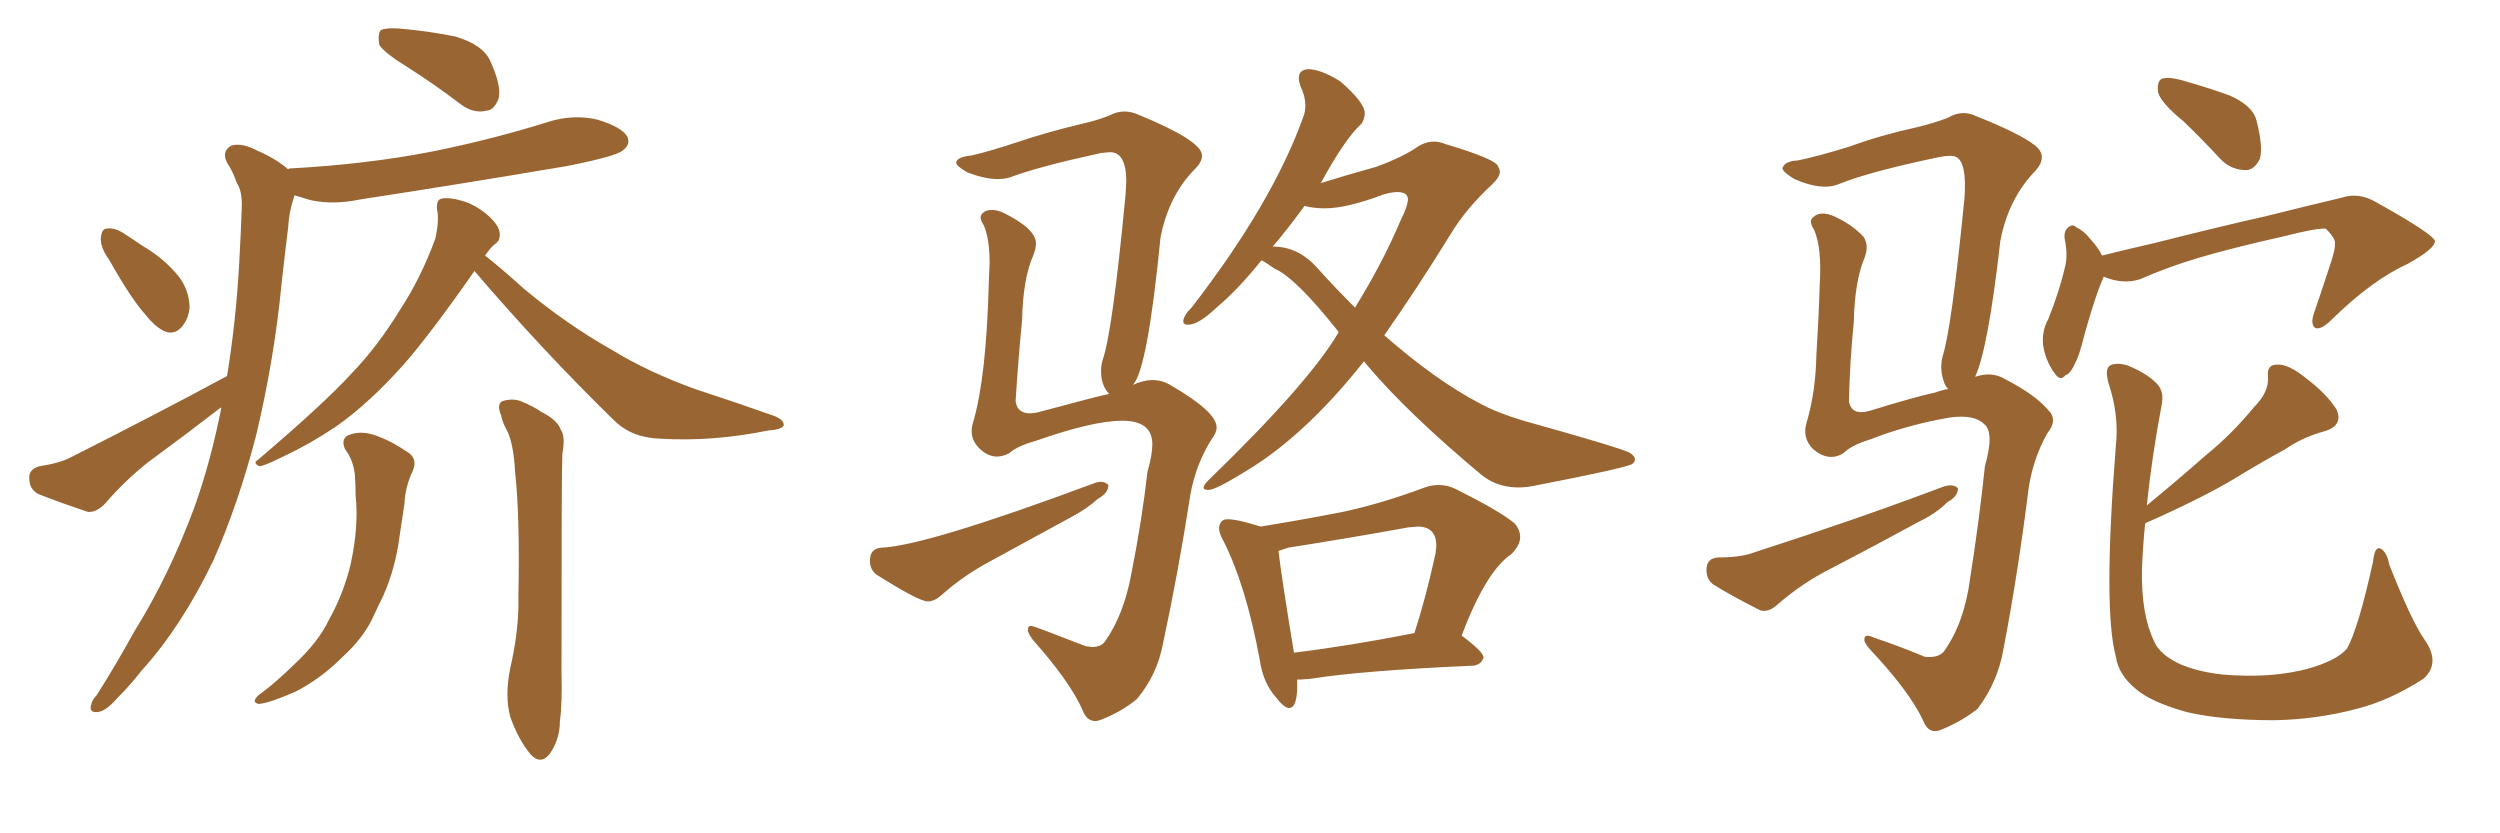<svg xmlns="http://www.w3.org/2000/svg" xmlns:xlink="http://www.w3.org/1999/xlink" width="450" height="150"><path fill="#996633" padding="10" d="M73.68 12.30L73.68 12.30Q69.14 9.52 68.26 8.06L68.26 8.06Q67.97 6.01 68.55 5.42L68.55 5.42Q69.43 4.98 71.78 5.13L71.78 5.13Q77.05 5.57 82.03 6.59L82.03 6.59Q86.87 8.06 88.18 10.84L88.18 10.84Q90.23 15.23 89.79 17.58L89.79 17.58Q89.06 19.78 87.60 19.92L87.60 19.92Q85.25 20.51 82.91 18.75L82.91 18.75Q78.08 15.09 73.68 12.30ZM19.63 46.73L19.63 46.73Q18.02 44.53 18.16 42.77L18.16 42.77Q18.31 41.16 19.19 41.16L19.19 41.16Q20.65 40.87 22.56 42.19L22.56 42.19Q24.17 43.21 25.63 44.24L25.63 44.24Q29.44 46.44 32.08 49.66L32.08 49.66Q33.98 52.00 34.13 55.22L34.13 55.22Q33.98 57.42 32.67 58.89L32.67 58.89Q31.20 60.50 29.30 59.47L29.30 59.47Q27.69 58.59 26.22 56.69L26.22 56.69Q23.58 53.76 19.63 46.73ZM40.87 67.68L40.87 67.68Q42.48 57.86 43.07 47.17L43.07 47.17Q43.36 41.89 43.51 37.50L43.51 37.50Q43.65 34.42 42.63 32.96L42.63 32.96Q41.89 30.76 40.87 29.30L40.87 29.30Q39.84 27.25 41.60 26.22L41.60 26.22Q43.51 25.63 46.29 27.10L46.29 27.10Q49.66 28.56 51.86 30.47L51.86 30.47Q52.00 30.32 52.15 30.32L52.15 30.32Q65.92 29.59 77.93 27.25L77.93 27.25Q88.77 25.05 98.58 21.97L98.58 21.97Q103.13 20.51 107.52 21.53L107.52 21.53Q111.91 22.85 112.94 24.61L112.94 24.61Q113.53 26.07 112.06 27.10L112.06 27.10Q110.89 28.13 102.10 29.88L102.10 29.88Q83.06 33.11 64.89 35.89L64.89 35.89Q60.06 36.91 55.96 36.04L55.96 36.04Q54.49 35.60 53.03 35.16L53.03 35.16Q52.88 35.45 52.88 35.60L52.88 35.60Q52.00 38.23 51.86 41.02L51.86 41.02Q51.27 45.70 50.68 51.12L50.68 51.12Q49.37 64.60 46.14 78.22L46.14 78.22Q42.92 90.67 38.38 100.93L38.38 100.93Q32.67 112.79 25.49 120.70L25.49 120.70Q23.44 123.34 21.09 125.68L21.09 125.68Q19.04 128.03 17.58 128.17L17.58 128.17Q15.97 128.32 16.41 126.86L16.41 126.86Q16.55 125.98 17.43 125.10L17.43 125.10Q20.95 119.53 24.17 113.67L24.17 113.67Q30.47 103.56 35.01 91.26L35.01 91.26Q37.94 83.06 39.84 73.39L39.84 73.39Q39.70 73.39 39.70 73.39L39.70 73.39Q33.25 78.37 26.66 83.20L26.66 83.20Q22.41 86.57 18.90 90.67L18.90 90.67Q17.29 92.29 15.82 92.14L15.82 92.14Q10.55 90.38 6.88 88.92L6.88 88.92Q5.27 88.04 5.27 86.13L5.27 86.13Q5.13 84.52 7.03 83.94L7.03 83.94Q10.84 83.35 12.74 82.32L12.74 82.32Q28.42 74.41 40.87 67.68ZM85.40 48.78L85.40 48.78Q77.64 59.91 72.66 65.63L72.66 65.63Q66.36 72.66 60.50 76.76L60.50 76.76Q55.96 79.83 50.98 82.18L50.98 82.18Q47.75 83.79 46.73 83.94L46.73 83.94Q45.41 83.35 46.44 82.76L46.44 82.76Q58.30 72.66 63.13 67.38L63.13 67.38Q67.97 62.40 72.07 55.66L72.07 55.66Q75.73 50.10 78.37 42.92L78.37 42.92Q79.10 39.55 78.66 37.65L78.66 37.65Q78.52 35.89 79.54 35.74L79.54 35.74Q81.01 35.45 83.79 36.33L83.79 36.33Q86.13 37.21 88.04 38.96L88.04 38.96Q89.79 40.58 89.94 41.89L89.94 41.89Q90.09 43.36 89.06 43.95L89.06 43.95Q88.33 44.53 87.30 46.00L87.30 46.00Q89.79 47.90 94.34 52.00L94.34 52.00Q102.10 58.45 110.16 62.99L110.16 62.99Q116.60 66.94 125.10 70.02L125.10 70.02Q132.71 72.51 139.31 74.85L139.31 74.85Q141.21 75.59 141.06 76.61L141.06 76.61Q140.63 77.34 138.28 77.49L138.28 77.49Q128.17 79.54 118.80 78.96L118.80 78.96Q113.67 78.81 110.45 75.59L110.45 75.59Q97.41 62.84 85.40 48.78ZM62.11 80.86L62.11 80.86Q61.23 78.81 62.99 78.22L62.99 78.22Q65.48 77.34 68.70 78.81L68.70 78.81Q70.61 79.54 73.24 81.30L73.24 81.30Q75.29 82.47 74.27 84.81L74.27 84.81Q72.95 87.60 72.80 90.67L72.80 90.67Q72.36 93.46 71.92 96.53L71.92 96.53Q71.19 102.25 68.99 107.23L68.99 107.23Q68.12 108.98 67.24 110.89L67.24 110.89Q65.48 114.84 61.38 118.51L61.38 118.51Q57.71 122.17 53.17 124.51L53.17 124.51Q48.49 126.56 46.58 126.71L46.58 126.71Q45.12 126.42 46.58 125.10L46.58 125.10Q48.78 123.49 50.68 121.73L50.68 121.73Q52.00 120.56 53.03 119.53L53.03 119.53Q57.28 115.58 59.18 111.62L59.18 111.62Q61.82 106.93 63.13 101.51L63.13 101.51Q64.60 94.63 64.01 89.21L64.01 89.21Q64.01 87.16 63.87 85.40L63.87 85.40Q63.57 82.76 62.11 80.86ZM90.23 74.85L90.23 74.85L90.23 74.85Q89.36 72.80 90.38 72.22L90.38 72.22Q92.29 71.63 93.75 72.22L93.75 72.22Q95.95 73.10 97.41 74.12L97.41 74.12Q100.34 75.59 100.93 77.34L100.93 77.34Q101.81 78.52 101.22 81.74L101.22 81.74Q101.07 84.08 101.07 120.70L101.07 120.70Q101.22 126.71 100.78 129.79L100.78 129.79Q100.78 133.15 98.88 135.79L98.88 135.79Q97.27 137.70 95.51 135.79L95.51 135.79Q93.31 133.15 91.85 129.05L91.85 129.05Q90.82 125.24 91.85 120.26L91.85 120.26Q93.46 113.23 93.31 107.37L93.31 107.37Q93.60 93.02 92.72 84.96L92.72 84.96Q92.43 79.54 91.11 77.20L91.11 77.20Q90.38 75.88 90.23 74.85ZM217.68 88.18L217.68 88.18L217.38 88.18Q216.65 88.18 216.65 87.74L216.65 87.74Q216.65 87.30 217.53 86.43L217.53 86.43Q235.69 68.85 240.97 59.77L240.97 59.77Q233.20 49.95 229.39 48.34L229.39 48.34Q227.34 46.88 227.05 46.88L227.05 46.88Q222.80 52.15 219.14 55.22L219.14 55.22Q215.77 58.45 213.87 58.45L213.87 58.45Q212.99 58.45 212.99 57.86L212.99 57.86Q212.99 56.84 214.60 55.22L214.60 55.22Q228.96 36.62 234.52 21.24L234.52 21.24Q234.96 20.21 234.96 19.04L234.96 19.04Q234.96 17.29 234.08 15.53L234.08 15.53Q233.79 14.65 233.79 14.06L233.79 14.06Q233.79 12.60 235.40 12.45L235.40 12.45Q237.74 12.45 241.26 14.65L241.26 14.65Q245.65 18.46 245.65 20.36L245.65 20.36Q245.65 21.39 245.07 22.27L245.07 22.27Q242.14 24.90 237.74 32.96L237.74 32.96Q242.43 31.49 247.71 30.03L247.71 30.03Q251.81 28.56 254.59 26.81L254.59 26.81Q256.35 25.49 258.11 25.49L258.11 25.49Q259.13 25.49 260.16 25.93L260.16 25.93Q269.53 28.71 269.68 30.03L269.68 30.03Q269.97 30.47 269.97 30.91L269.97 30.91Q269.97 31.93 268.51 33.25L268.51 33.25Q263.82 37.65 261.18 42.04L261.18 42.04Q255.03 52.00 249.17 60.35L249.17 60.35Q258.54 68.55 266.46 72.66L266.46 72.66Q269.38 74.27 274.22 75.73L274.22 75.73Q291.06 80.42 293.26 81.45L293.26 81.45Q294.29 82.03 294.29 82.76L294.29 82.76Q294.29 83.06 293.85 83.50L293.85 83.50Q292.68 84.23 276.86 87.30L276.86 87.30Q274.95 87.74 273.34 87.74L273.34 87.74Q269.53 87.74 266.75 85.55L266.75 85.55Q253.42 74.41 246.24 65.92L246.24 65.92L245.51 65.04Q235.55 77.64 225.44 84.08L225.44 84.08Q219.14 88.04 217.68 88.18ZM243.90 55.37L243.90 55.37Q248.88 47.31 252.10 39.70L252.10 39.70Q253.42 37.06 253.42 35.89L253.42 35.89Q253.42 34.57 251.51 34.57L251.51 34.57Q250.49 34.57 249.02 35.01L249.02 35.01Q242.43 37.50 238.48 37.50L238.48 37.50Q236.43 37.50 234.81 37.06L234.81 37.06Q231.74 41.31 228.96 44.53L228.96 44.53L229.10 44.38Q233.64 44.38 237.01 48.12Q240.38 51.86 243.90 55.37ZM232.03 127.44L232.03 127.44Q231.15 127.44 229.69 125.54L229.69 125.54Q227.34 122.90 226.76 118.80L226.76 118.80Q224.27 105.32 220.17 97.27L220.17 97.27Q219.43 95.95 219.43 95.07L219.43 95.07Q219.43 94.48 219.80 93.97Q220.17 93.46 220.90 93.46L220.90 93.46Q222.80 93.46 226.90 94.78L226.90 94.78Q234.23 93.60 241.70 92.14L241.70 92.14Q248.58 90.67 256.05 87.89L256.05 87.89Q257.52 87.30 258.98 87.30L258.98 87.30Q260.60 87.30 262.06 88.04L262.06 88.04Q269.97 91.99 272.61 94.19L272.61 94.19Q273.63 95.36 273.63 96.68L273.63 96.68Q273.63 98.14 272.02 99.76L272.02 99.76Q267.48 102.83 263.09 114.40L263.09 114.40Q267.04 117.33 267.04 118.36L267.04 118.36Q266.60 119.68 265.14 119.82L265.14 119.82Q245.21 120.70 235.99 122.17L235.99 122.17L234.23 122.31L233.50 122.31L233.50 123.34Q233.50 127.44 232.03 127.44ZM232.91 117.48L232.91 117.48Q242.58 116.31 254.59 113.96L254.59 113.96Q256.64 107.67 258.40 99.61L258.40 99.61L258.54 98.29Q258.54 94.78 255.18 94.78L255.18 94.78L253.56 94.92Q243.02 96.83 231.88 98.58L231.88 98.58L230.13 99.17Q230.57 103.27 232.91 117.48ZM197.17 129.79L197.17 129.79Q195.56 129.79 194.82 127.73L194.82 127.73Q192.63 122.75 185.89 115.14L185.89 115.14Q185.01 113.96 185.01 113.38L185.01 113.38Q185.01 112.65 185.60 112.65L185.60 112.65Q186.04 112.65 195.41 116.31L195.41 116.31L196.58 116.46Q198.19 116.46 198.93 115.43L198.93 115.43Q202.29 110.60 203.61 103.42L203.61 103.42Q205.52 93.90 206.54 84.96L206.54 84.96Q207.42 81.88 207.42 79.98L207.42 79.98Q207.42 75.73 202.00 75.73L202.00 75.73Q196.73 75.73 186.33 79.39L186.33 79.39Q183.11 80.27 181.64 81.59L181.64 81.59Q180.47 82.18 179.44 82.18L179.44 82.18Q177.83 82.18 176.37 80.79Q174.90 79.39 174.90 77.64L174.90 77.64Q174.90 76.76 175.20 75.88L175.20 75.88Q177.54 67.82 177.98 50.98L177.98 50.98L178.13 47.31Q178.13 43.07 177.10 40.58L177.10 40.58Q176.51 39.70 176.51 39.11L176.51 39.11Q176.51 38.67 177.03 38.23Q177.54 37.79 178.56 37.79L178.56 37.79Q179.44 37.79 180.47 38.23L180.47 38.23Q186.47 41.16 186.47 43.80L186.47 43.80Q186.47 44.68 186.04 45.85L186.04 45.85Q184.13 50.10 183.98 57.57L183.98 57.57Q183.25 65.04 182.81 72.22L182.81 72.22Q183.11 74.41 185.45 74.41L185.45 74.41L186.62 74.27Q197.46 71.34 199.66 70.90L199.66 70.90Q198.19 69.43 198.19 66.80L198.19 66.80Q198.19 65.77 198.49 64.75L198.49 64.75Q200.24 59.77 202.59 35.16L202.59 35.16L202.73 32.67Q202.73 27.39 199.80 27.39L199.80 27.39L198.19 27.54Q186.77 30.03 181.79 31.93L181.79 31.93Q180.76 32.23 179.59 32.23L179.59 32.23Q177.25 32.23 174.17 31.05L174.17 31.05Q172.12 29.88 172.12 29.30L172.12 29.30Q172.12 28.27 174.90 27.98L174.90 27.98Q178.13 27.25 183.40 25.49Q188.67 23.73 194.82 22.27L194.82 22.27Q197.46 21.68 199.66 20.80L199.66 20.80Q200.98 20.07 202.44 20.07L202.44 20.07Q203.61 20.07 204.93 20.65L204.93 20.65Q216.36 25.34 216.36 27.98L216.36 27.98Q216.36 29.15 215.19 30.32L215.19 30.32Q210.35 35.16 208.89 42.77L208.89 42.77Q206.54 66.65 203.91 69.29L203.91 69.29Q205.81 68.41 207.42 68.41L207.42 68.41Q209.18 68.41 210.64 69.29L210.64 69.29Q218.99 74.12 218.99 76.90L218.99 76.90Q218.99 77.93 217.97 79.25L217.97 79.25Q215.33 83.50 214.31 88.77L214.31 88.77Q212.11 102.98 209.33 115.87L209.33 115.87Q208.30 121.44 204.64 125.83L204.64 125.83Q202.00 128.03 198.34 129.49L198.34 129.49Q197.61 129.79 197.17 129.79ZM166.99 108.25L166.99 108.25Q165.38 108.25 157.76 103.42L157.76 103.42Q156.59 102.54 156.59 100.93L156.59 100.93Q156.59 98.73 158.64 98.58L158.64 98.58Q166.55 98.29 196.88 87.01L196.88 87.01Q197.61 86.72 198.19 86.72L198.19 86.72Q198.93 86.72 199.51 87.30L199.51 87.30Q199.51 88.77 197.61 89.79L197.61 89.79Q195.70 91.55 192.92 93.02L192.92 93.02L178.42 100.93Q173.44 103.56 169.34 107.23L169.34 107.23Q168.16 108.25 166.99 108.25ZM393.02 21.83L393.02 21.83Q389.06 18.60 388.48 16.70L388.48 16.70Q388.18 14.79 389.06 14.21L389.06 14.21Q390.09 13.77 392.43 14.36L392.43 14.36Q397.12 15.67 401.22 17.14L401.22 17.14Q405.62 19.04 406.20 21.83L406.20 21.83Q407.37 26.37 406.79 28.56L406.79 28.56Q405.76 30.62 404.30 30.62L404.30 30.62Q401.66 30.62 399.76 28.71L399.76 28.71Q396.24 24.90 393.02 21.83ZM378.66 49.80L378.66 49.80Q378.52 50.10 378.37 50.54L378.37 50.54Q377.20 53.17 375.29 59.91L375.29 59.91Q374.27 64.01 373.68 65.04L373.68 65.04Q372.66 67.38 371.78 67.53L371.78 67.53Q370.90 68.70 369.87 67.24L369.87 67.24Q368.41 65.33 367.82 62.55L367.82 62.55Q367.38 59.77 368.70 57.42L368.70 57.42Q370.75 52.29 371.78 47.75L371.78 47.75Q372.22 45.70 371.63 42.92L371.63 42.92Q371.48 41.46 372.36 40.87L372.36 40.87Q373.10 40.28 373.68 40.87L373.68 40.87Q375.15 41.60 376.17 42.92L376.17 42.92Q377.78 44.68 378.37 46.00L378.37 46.00Q383.06 44.82 387.60 43.80L387.60 43.80Q399.76 40.72 407.67 38.96L407.67 38.96Q415.28 37.06 421.44 35.60L421.44 35.60Q424.51 34.57 427.59 36.33L427.59 36.33Q437.84 42.04 438.28 43.36L438.28 43.36Q438.43 44.68 433.45 47.46L433.45 47.46Q427.00 50.39 419.82 57.42L419.82 57.42Q417.77 59.47 416.75 59.03L416.75 59.03Q415.87 58.45 416.46 56.54L416.46 56.54Q418.21 51.42 419.68 46.88L419.68 46.88Q420.41 44.53 420.26 43.95L420.26 43.95Q420.56 43.07 418.65 41.16L418.65 41.16Q417.04 41.02 411.33 42.48L411.33 42.48Q401.51 44.68 395.65 46.44L395.65 46.44Q390.23 48.05 385.25 50.24L385.25 50.24Q382.18 51.27 378.66 49.80ZM436.52 115.28L436.52 115.28Q439.31 119.38 436.23 122.17L436.23 122.17Q430.08 126.12 424.22 127.59L424.22 127.59Q417.04 129.49 409.42 129.64L409.42 129.64Q399.90 129.64 393.60 128.17L393.60 128.17Q387.30 126.42 384.52 124.07L384.52 124.07Q381.30 121.44 380.86 118.21L380.86 118.21Q378.52 109.72 380.86 80.13L380.86 80.13Q381.45 74.71 379.54 68.99L379.54 68.99Q378.81 66.36 379.83 65.77L379.83 65.77Q381.01 65.19 382.91 65.77L382.91 65.77Q386.28 67.09 388.18 68.99L388.18 68.99Q389.65 70.46 389.06 73.10L389.06 73.10Q387.30 82.47 386.43 90.97L386.43 90.97Q392.14 86.28 397.12 81.88L397.12 81.88Q401.66 78.22 405.76 73.24L405.76 73.24Q408.40 70.61 408.25 67.82L408.25 67.82Q407.96 65.63 409.86 65.63L409.86 65.63Q411.91 65.48 415.14 68.12L415.14 68.12Q418.80 70.90 420.56 73.68L420.56 73.68Q421.88 76.61 418.36 77.64L418.36 77.64Q414.55 78.66 411.33 80.86L411.33 80.86Q406.79 83.35 402.25 86.13L402.25 86.13Q396.39 89.65 386.13 94.19L386.13 94.19Q385.69 98.58 385.55 102.54L385.55 102.54Q385.40 110.60 387.74 115.43L387.74 115.43Q388.77 117.92 392.72 119.68L392.72 119.68Q397.12 121.44 402.83 121.58L402.83 121.58Q409.57 121.88 415.28 120.41L415.28 120.41Q420.56 118.95 422.46 116.75L422.46 116.75Q424.51 113.09 427.15 101.07L427.15 101.07Q427.44 98.29 428.47 98.73L428.47 98.73Q429.64 99.32 430.08 101.66L430.08 101.66Q434.18 112.06 436.52 115.28ZM355.52 67.82L355.52 67.82Q358.59 66.80 360.94 68.26L360.94 68.26Q366.36 71.04 368.70 73.83L368.70 73.83Q370.46 75.59 368.55 77.93L368.55 77.93Q366.06 82.32 365.19 87.60L365.19 87.60Q363.28 102.98 360.64 116.75L360.64 116.75Q359.62 122.75 355.96 127.59L355.96 127.59Q353.17 129.79 349.66 131.25L349.66 131.25Q347.17 132.42 346.14 129.64L346.14 129.64Q343.65 124.37 336.47 116.75L336.47 116.75Q335.45 115.58 335.60 114.99L335.60 114.99Q335.60 113.96 337.50 114.84L337.50 114.84Q341.89 116.31 346.44 118.21L346.44 118.21Q348.93 118.51 349.95 117.19L349.95 117.19Q353.61 112.06 354.64 104.00L354.64 104.00Q356.25 93.75 357.28 83.94L357.28 83.94Q359.03 77.78 357.13 76.32L357.13 76.32Q355.37 74.56 350.98 75.15L350.98 75.15Q343.36 76.46 336.62 79.10L336.62 79.10Q333.25 80.13 331.79 81.59L331.79 81.59Q329.15 83.20 326.37 80.86L326.37 80.86Q324.32 78.81 325.20 76.03L325.20 76.03Q326.81 70.61 326.95 63.87L326.95 63.87Q327.39 56.84 327.54 51.42L327.54 51.42Q327.98 44.53 326.51 41.31L326.51 41.31Q325.49 39.70 326.37 39.11L326.37 39.11Q327.54 37.94 329.88 38.82L329.88 38.82Q333.25 40.28 335.45 42.63L335.45 42.63Q336.47 44.24 335.60 46.44L335.60 46.44Q333.84 50.68 333.69 57.86L333.69 57.86Q332.96 65.19 332.81 72.22L332.81 72.22Q333.25 74.85 336.47 73.97L336.47 73.97Q344.53 71.48 348.49 70.61L348.49 70.61Q349.66 70.17 350.68 70.02L350.68 70.02Q350.10 69.43 349.95 68.85L349.95 68.85Q349.07 66.50 349.66 64.16L349.66 64.16Q351.27 59.33 353.61 35.60L353.61 35.60Q354.05 29.30 352.15 28.27L352.15 28.27Q351.27 27.83 349.07 28.27L349.07 28.27Q336.47 30.91 331.05 33.11L331.05 33.11Q327.98 34.42 323.00 32.23L323.00 32.23Q320.36 30.62 320.95 30.03L320.95 30.03Q321.39 29.00 323.73 28.86L323.73 28.86Q327.25 28.13 332.96 26.37L332.96 26.37Q338.53 24.32 345.26 22.85L345.26 22.85Q348.19 22.12 350.54 21.24L350.54 21.24Q353.17 19.63 355.81 20.95L355.81 20.95Q363.57 24.02 366.36 26.22L366.36 26.22Q368.70 28.13 366.36 30.76L366.36 30.76Q361.52 35.74 360.06 43.36L360.06 43.36Q357.86 62.84 355.52 67.82ZM309.23 100.34L309.23 100.34L309.23 100.34Q313.33 100.34 315.67 99.46L315.67 99.46Q334.72 93.31 349.80 87.60L349.80 87.60Q351.56 87.01 352.44 87.89L352.44 87.89Q352.44 89.36 350.54 90.38L350.54 90.38Q348.49 92.43 345.41 93.90L345.41 93.90Q337.65 98.14 329.74 102.25L329.74 102.25Q324.46 104.88 319.92 108.84L319.92 108.84Q318.31 110.30 316.85 109.86L316.85 109.86Q311.87 107.37 308.35 105.18L308.35 105.18Q307.03 104.15 307.18 102.25L307.18 102.25Q307.32 100.49 309.23 100.34Z"/></svg>